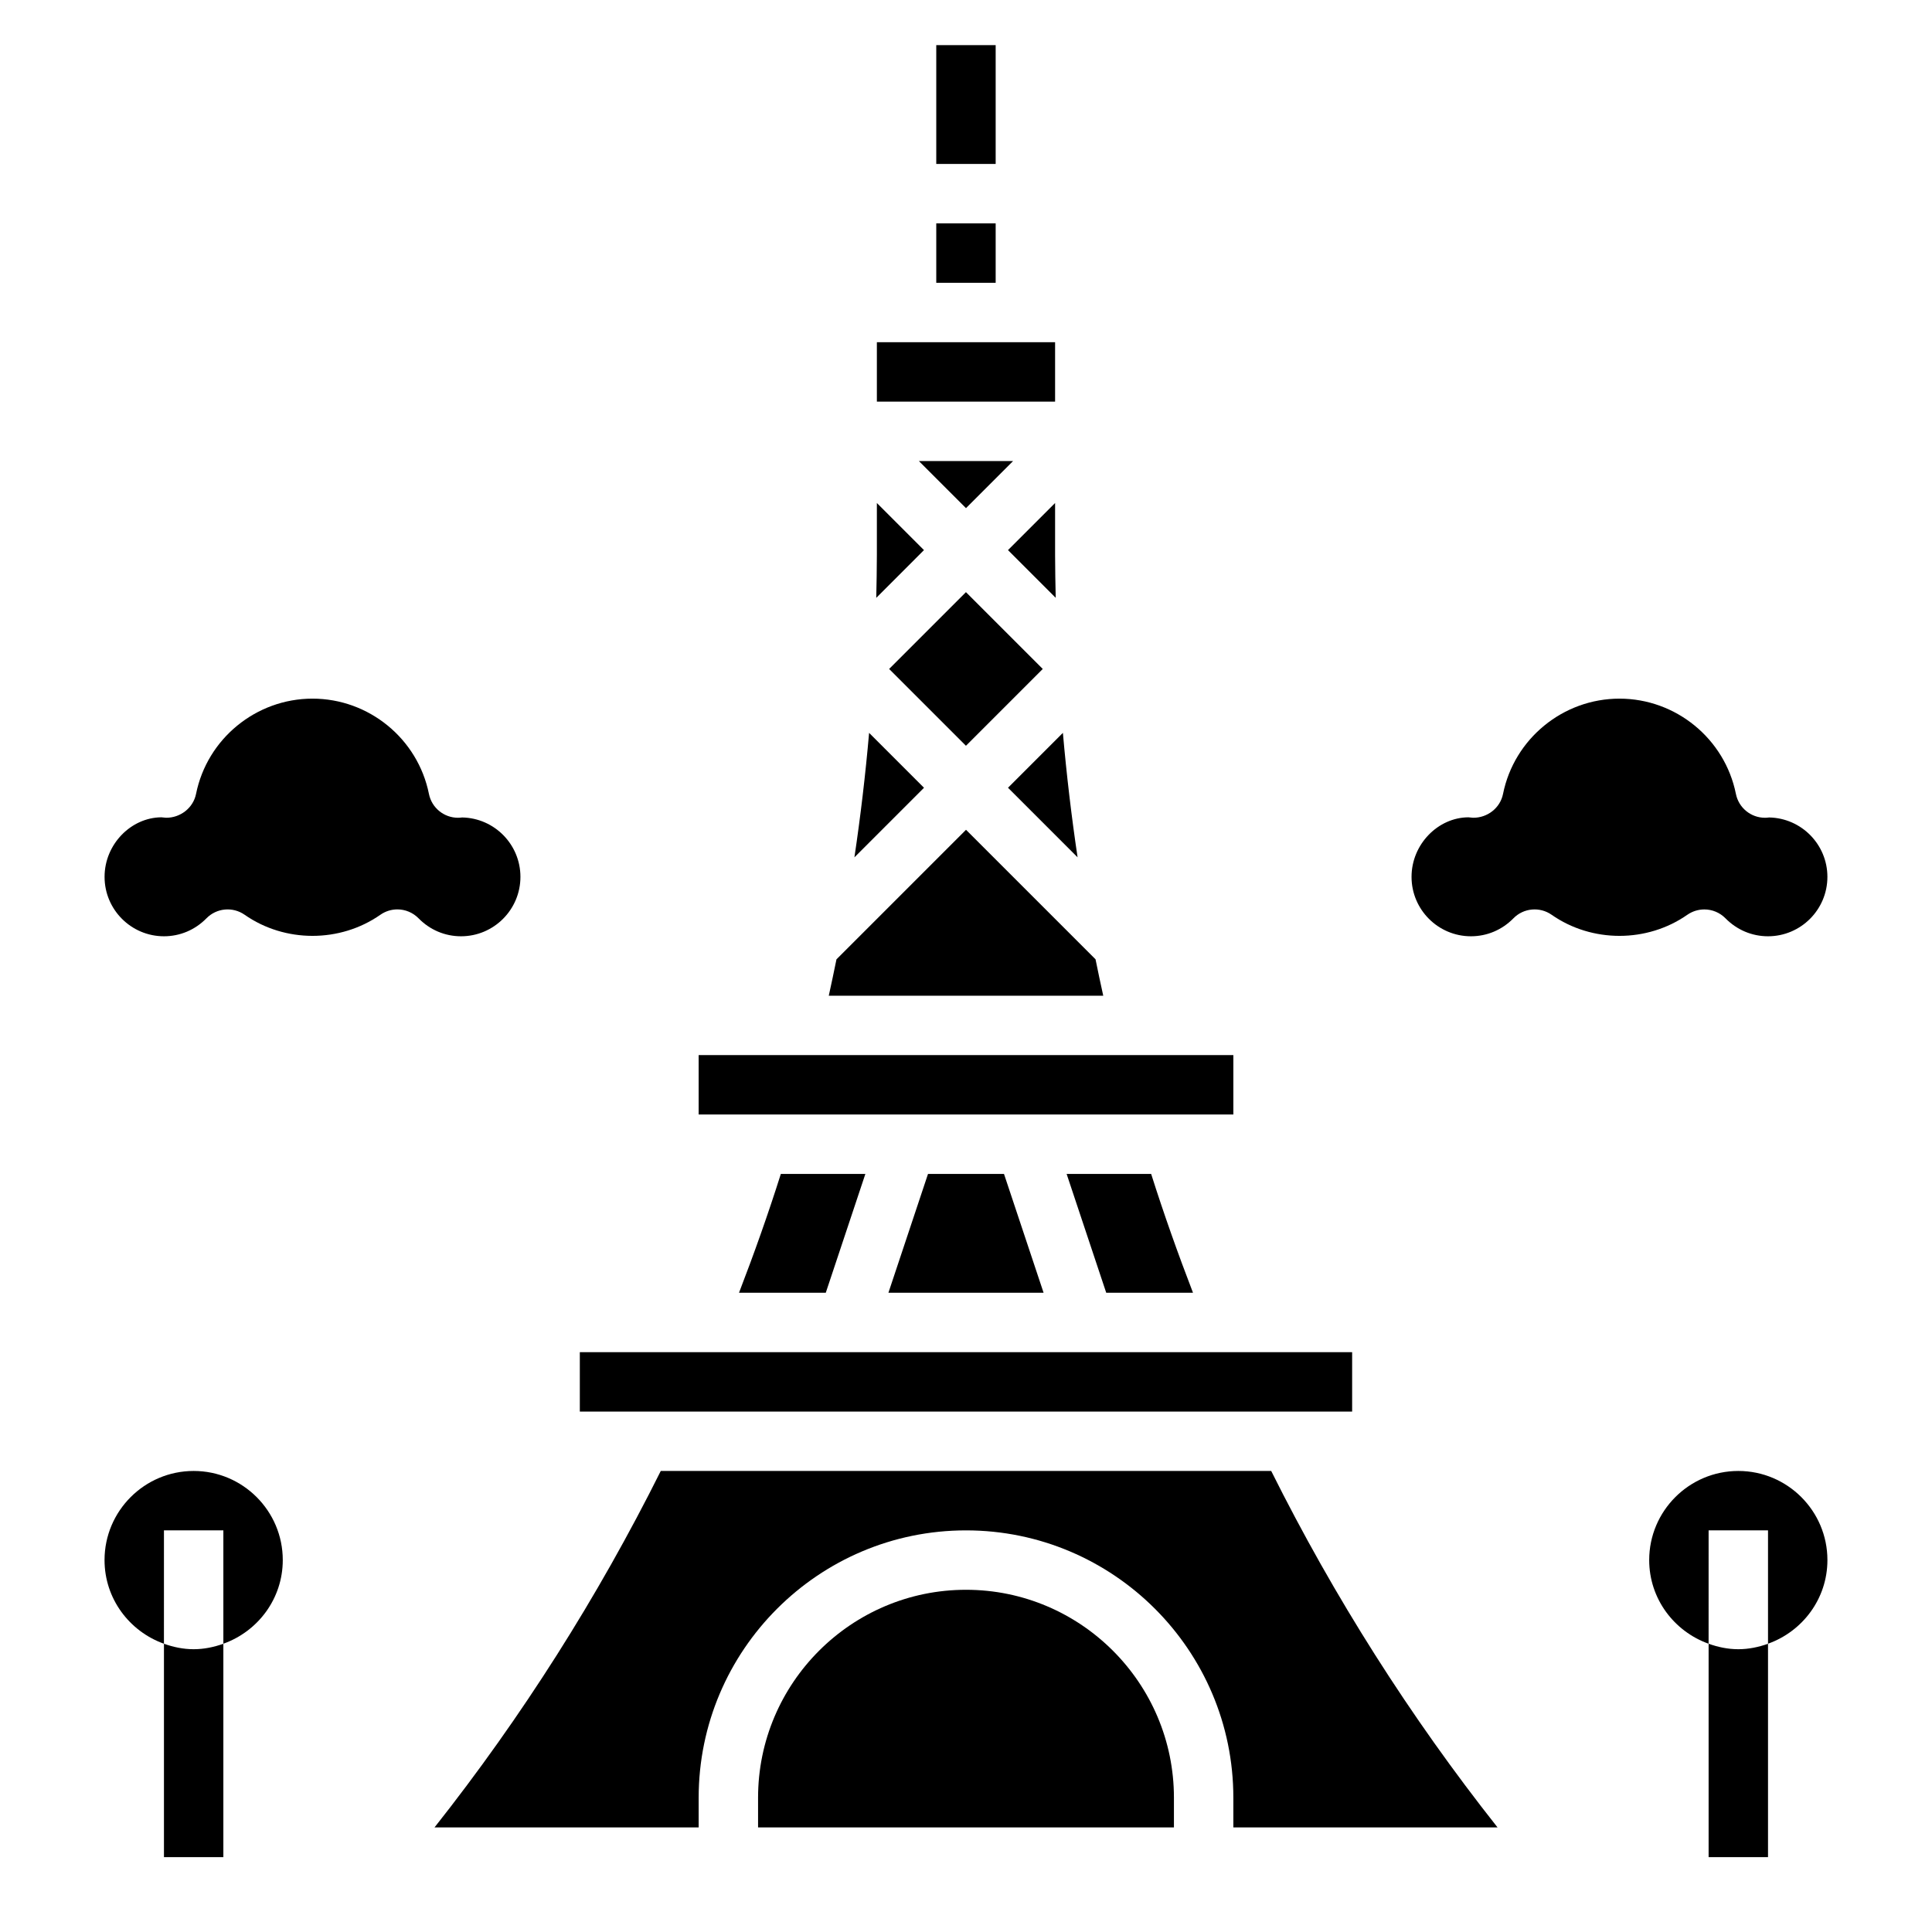 <?xml version="1.0" encoding="UTF-8"?>
<!-- Uploaded to: SVG Repo, www.svgrepo.com, Generator: SVG Repo Mixer Tools -->
<svg fill="#000000" width="800px" height="800px" version="1.1" viewBox="144 144 512 512" xmlns="http://www.w3.org/2000/svg">
 <g>
  <path d="m392.12 155.96h15.742v31.488h-15.742z"/>
  <path d="m187.45 579.61v56.555h15.742v-56.551c-2.469 0.879-5.098 1.445-7.871 1.445-2.769 0-5.398-0.566-7.871-1.449z"/>
  <path d="m596.8 579.61v56.555h15.742v-56.551c-2.473 0.879-5.102 1.445-7.871 1.445-2.773 0-5.402-0.566-7.871-1.449z"/>
  <path d="m195.32 533.82c-13.02 0-23.617 10.598-23.617 23.617 0 10.25 6.606 18.91 15.742 22.168l0.004-30.043h15.742v30.039c9.141-3.258 15.746-11.918 15.746-22.168 0-13.02-10.594-23.613-23.617-23.613z"/>
  <path d="m604.67 533.82c-13.02 0-23.617 10.598-23.617 23.617 0 10.25 6.606 18.91 15.742 22.168l0.004-30.043h15.742v30.039c9.141-3.258 15.742-11.918 15.742-22.168 0.004-13.02-10.594-23.613-23.613-23.613z"/>
  <path d="m374.32 338.22c-0.961 11.027-2.258 22.035-3.891 32.984l18.438-18.438z"/>
  <path d="m423.61 277.3-12.484 12.484 12.648 12.648c-0.074-3.793-0.164-7.586-0.164-11.387z"/>
  <path d="m376.38 277.3v13.746c0 3.793-0.086 7.598-0.164 11.391l12.648-12.652z"/>
  <path d="m392.12 203.2h15.742v15.742h-15.742z"/>
  <path d="m376.38 234.69h47.23v15.742h-47.23z"/>
  <path d="m429.57 371.2c-1.629-10.949-2.93-21.953-3.891-32.984l-14.547 14.547z"/>
  <path d="m379.63 321.28 20.355-20.355 20.355 20.355-20.355 20.355z"/>
  <path d="m387.51 266.18 12.488 12.484 12.484-12.484z"/>
  <path d="m434.33 398.23-34.328-34.328-34.328 34.328c-0.645 3.219-1.34 6.43-2.039 9.645h72.738c-0.703-3.211-1.398-6.426-2.043-9.645z"/>
  <path d="m400 565.31c-30.387 0-55.105 24.727-55.105 55.105v7.871h110.21v-7.871c0-30.383-24.719-55.105-55.102-55.105z"/>
  <path d="m297.66 502.34h204.67v15.742h-204.67z"/>
  <path d="m329.15 423.61h141.7v15.742h-141.7z"/>
  <path d="m362.84 486.59 10.492-31.488h-22.402c-3.352 10.598-7.078 21.098-11.082 31.488z"/>
  <path d="m319.11 533.82c-16.688 33.434-36.777 65.141-59.961 94.465h70.004v-7.871c0-39.07 31.789-70.848 70.848-70.848 39.062 0 70.848 31.781 70.848 70.848v7.871h70.016c-23.184-29.324-43.297-61.031-59.984-94.465z"/>
  <path d="m379.44 486.59h41.121l-10.492-31.488h-20.137z"/>
  <path d="m437.16 486.59h22.996c-4-10.391-7.731-20.891-11.09-31.488h-22.402z"/>
  <path d="m281.92 376.38c0-8.582-6.887-15.578-15.43-15.742-0.449 0.055-0.844 0.078-1.102 0.078-3.738 0-6.977-2.637-7.715-6.32-2.945-14.629-15.918-25.25-30.859-25.25s-27.914 10.621-30.859 25.246c-0.754 3.762-4.211 6.359-7.941 6.32-0.297-0.012-0.953-0.078-1.242-0.117-8 0.039-15.059 7.102-15.059 15.785 0 8.684 7.062 15.742 15.742 15.742 4.25 0 8.242-1.691 11.25-4.754 2.691-2.754 6.977-3.148 10.133-0.945 10.668 7.453 25.293 7.453 35.961 0 1.363-0.953 2.945-1.426 4.504-1.426 2.062 0 4.102 0.812 5.629 2.371 3.004 3.062 6.992 4.754 11.246 4.754 8.68 0 15.742-7.059 15.742-15.742z"/>
  <path d="m595.66 385.01c2.062 0 4.102 0.812 5.629 2.371 3.008 3.051 7 4.742 11.25 4.742 8.684 0 15.742-7.062 15.742-15.742 0-8.582-6.887-15.578-15.43-15.742-0.449 0.055-0.836 0.078-1.102 0.078-3.738 0-6.977-2.637-7.715-6.32-2.941-14.629-15.914-25.25-30.855-25.25s-27.914 10.621-30.859 25.246c-0.754 3.762-4.164 6.359-7.941 6.32-0.301-0.016-0.953-0.078-1.242-0.117-8 0.039-15.062 7.102-15.062 15.785 0 8.684 7.062 15.742 15.742 15.742 4.25 0 8.242-1.691 11.25-4.754 2.684-2.754 6.977-3.148 10.133-0.945 10.668 7.453 25.293 7.453 35.961 0 1.367-0.949 2.941-1.414 4.5-1.414z"/>
 </g>
</svg>